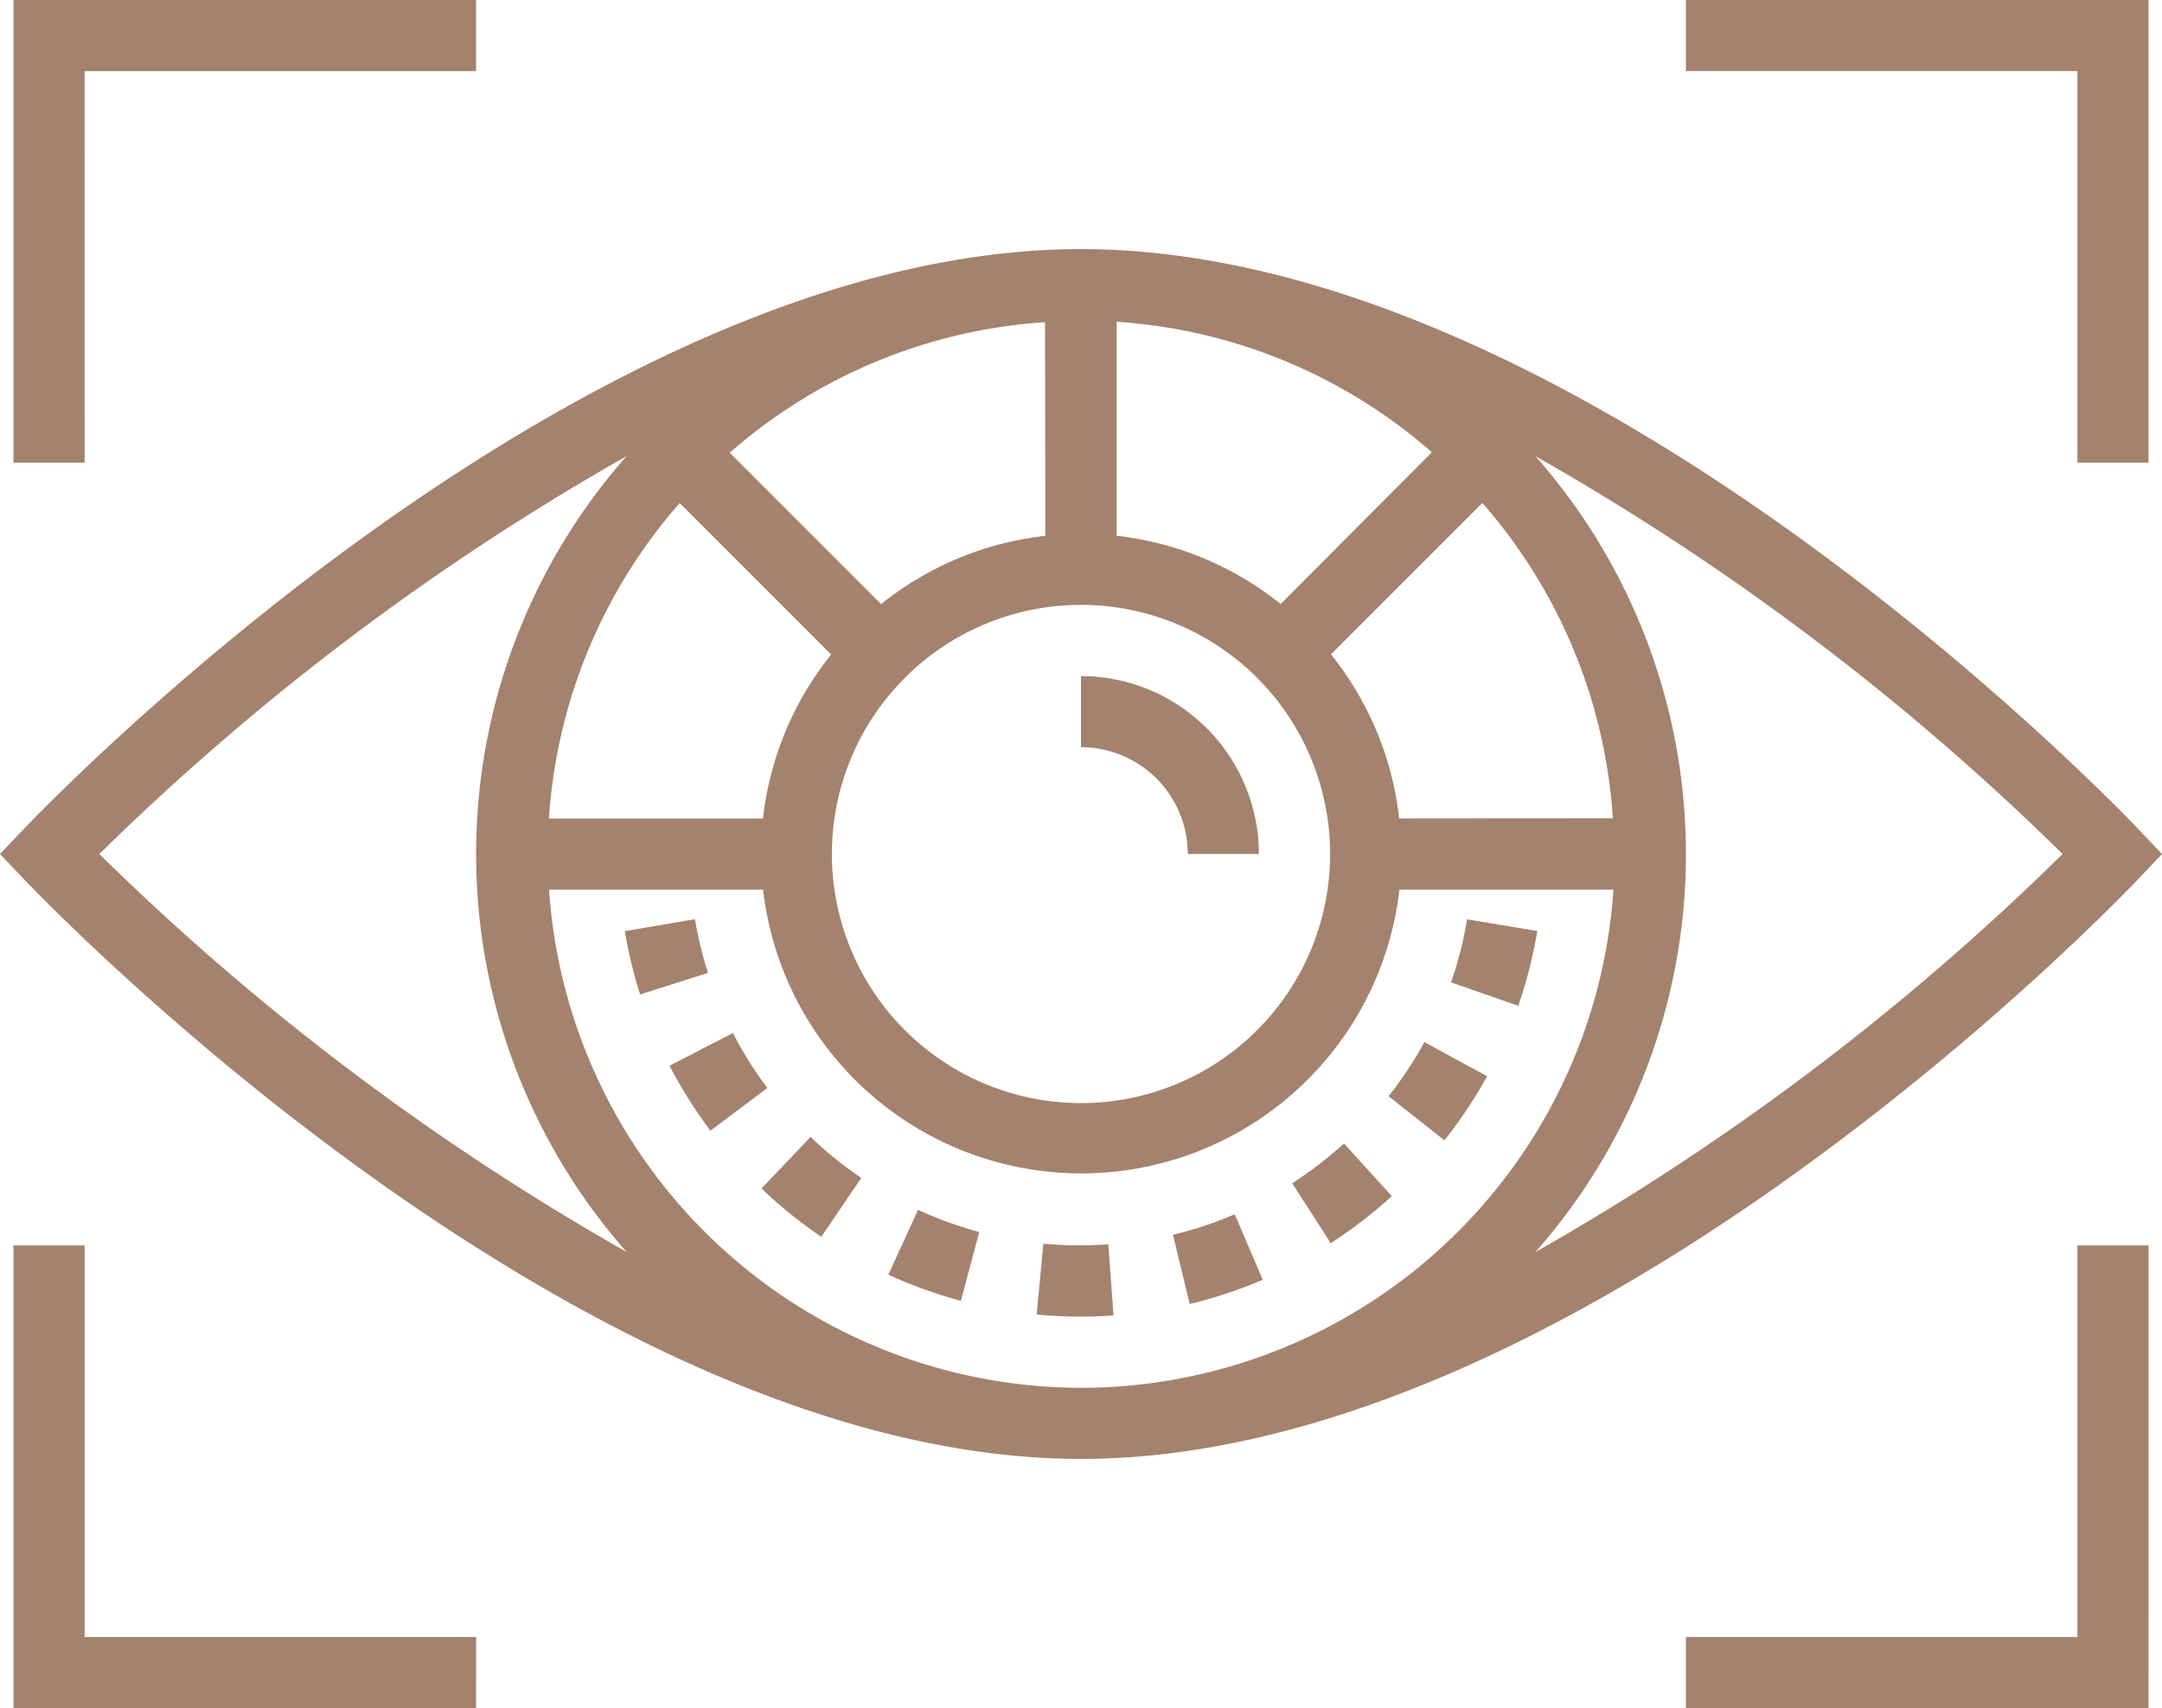 <svg id="retina" xmlns="http://www.w3.org/2000/svg" width="41.416" height="32.72" viewBox="0 0 41.416 32.72">
  <defs>
    <style>
      .cls-1 {
        fill: #a4826d;
      }
    </style>
  </defs>
  <path id="Trazado_19984" data-name="Trazado 19984" class="cls-1" d="M57.862,16.862H56.5v-7.5H49V8h8.862Z" transform="translate(-16.704 -8)"/>
  <path id="Trazado_19985" data-name="Trazado 19985" class="cls-1" d="M3.363,16.862H2V8h8.862V9.363h-7.5Z" transform="translate(-1.742 -8)"/>
  <path id="Trazado_19986" data-name="Trazado 19986" class="cls-1" d="M57.862,51.862H49V50.5h7.5V43h1.363Z" transform="translate(-16.704 -19.142)"/>
  <path id="Trazado_19987" data-name="Trazado 19987" class="cls-1" d="M10.862,51.862H2V43H3.363v7.5h7.5Z" transform="translate(-1.742 -19.142)"/>
  <path id="Trazado_19988" data-name="Trazado 19988" class="cls-1" d="M42.592,26.119C42.161,25.665,31.925,15,22.329,15S2.5,25.665,2.067,26.119l-.446.468.446.469c.431.456,10.668,11.119,20.262,11.119S42.161,27.513,42.592,27.057l.445-.469ZM22.329,36.813a10.23,10.23,0,0,1-10.19-9.543h4.1a6.135,6.135,0,0,0,12.19,0h4.1a10.229,10.229,0,0,1-10.19,9.543Zm-.682-16.32A6.1,6.1,0,0,0,18.5,21.8l-2.9-2.9a10.165,10.165,0,0,1,6.04-2.5Zm.682,1.322a4.772,4.772,0,1,1-4.772,4.772,4.772,4.772,0,0,1,4.772-4.772Zm3.825-.017a6.1,6.1,0,0,0-3.143-1.306v-4.1a10.165,10.165,0,0,1,6.04,2.5ZM14.643,19.866l2.9,2.9a6.1,6.1,0,0,0-1.306,3.143h-4.1a10.165,10.165,0,0,1,2.5-6.04Zm13.781,6.04a6.1,6.1,0,0,0-1.306-3.143l2.9-2.9a10.165,10.165,0,0,1,2.5,6.04Zm-14.8-6.941a11.52,11.52,0,0,0,0,15.245,48.519,48.519,0,0,1-10.1-7.622,48.52,48.52,0,0,1,10.1-7.622ZM31.033,34.214a11.52,11.52,0,0,0,0-15.249,48.549,48.549,0,0,1,10.1,7.622,48.454,48.454,0,0,1-10.1,7.626Z" transform="translate(-1.621 -10.228)"/>
  <path id="Trazado_19989" data-name="Trazado 19989" class="cls-1" d="M34.045,30.408h1.363A3.412,3.412,0,0,0,32,27v1.363A2.045,2.045,0,0,1,34.045,30.408Z" transform="translate(-11.292 -14.049)"/>
  <path id="Trazado_19990" data-name="Trazado 19990" class="cls-1" d="M20.524,33.832l-1.344.228a8.953,8.953,0,0,0,.293,1.213l1.3-.413a7.52,7.52,0,0,1-.249-1.027Z" transform="translate(-7.211 -16.223)"/>
  <path id="Trazado_19991" data-name="Trazado 19991" class="cls-1" d="M26.587,43.242a8.787,8.787,0,0,0,1.389.5l.352-1.317A7.481,7.481,0,0,1,27.155,42Z" transform="translate(-9.569 -18.824)"/>
  <path id="Trazado_19992" data-name="Trazado 19992" class="cls-1" d="M23.02,40.937a8.867,8.867,0,0,0,1.146.925l.766-1.127a7.512,7.512,0,0,1-.972-.785Z" transform="translate(-8.433 -18.17)"/>
  <path id="Trazado_19993" data-name="Trazado 19993" class="cls-1" d="M30.882,42.949l-.128,1.357q.419.04.849.04.314,0,.623-.022l-.1-1.363a7.65,7.65,0,0,1-1.249-.012Z" transform="translate(-10.895 -19.125)"/>
  <path id="Trazado_19994" data-name="Trazado 19994" class="cls-1" d="M21.65,37.03l-1.213.624A8.888,8.888,0,0,0,21.22,38.9l1.09-.818a7.482,7.482,0,0,1-.661-1.057Z" transform="translate(-7.611 -17.24)"/>
  <path id="Trazado_19995" data-name="Trazado 19995" class="cls-1" d="M40.643,38.322l1.069.845a8.761,8.761,0,0,0,.818-1.227l-1.2-.654A7.5,7.5,0,0,1,40.643,38.322Z" transform="translate(-14.043 -17.323)"/>
  <path id="Trazado_19996" data-name="Trazado 19996" class="cls-1" d="M42.708,33.835a7.446,7.446,0,0,1-.308,1.207l1.287.449a8.722,8.722,0,0,0,.365-1.432Z" transform="translate(-14.603 -16.224)"/>
  <path id="Trazado_19997" data-name="Trazado 19997" class="cls-1" d="M37.937,40.9l.737,1.146a8.877,8.877,0,0,0,1.17-.9l-.916-1.009a7.648,7.648,0,0,1-.991.761Z" transform="translate(-13.182 -18.232)"/>
  <path id="Trazado_19998" data-name="Trazado 19998" class="cls-1" d="M34.585,42.517l.32,1.326a8.826,8.826,0,0,0,1.4-.465l-.537-1.254a7.362,7.362,0,0,1-1.183.393Z" transform="translate(-12.115 -18.863)"/>
</svg>
